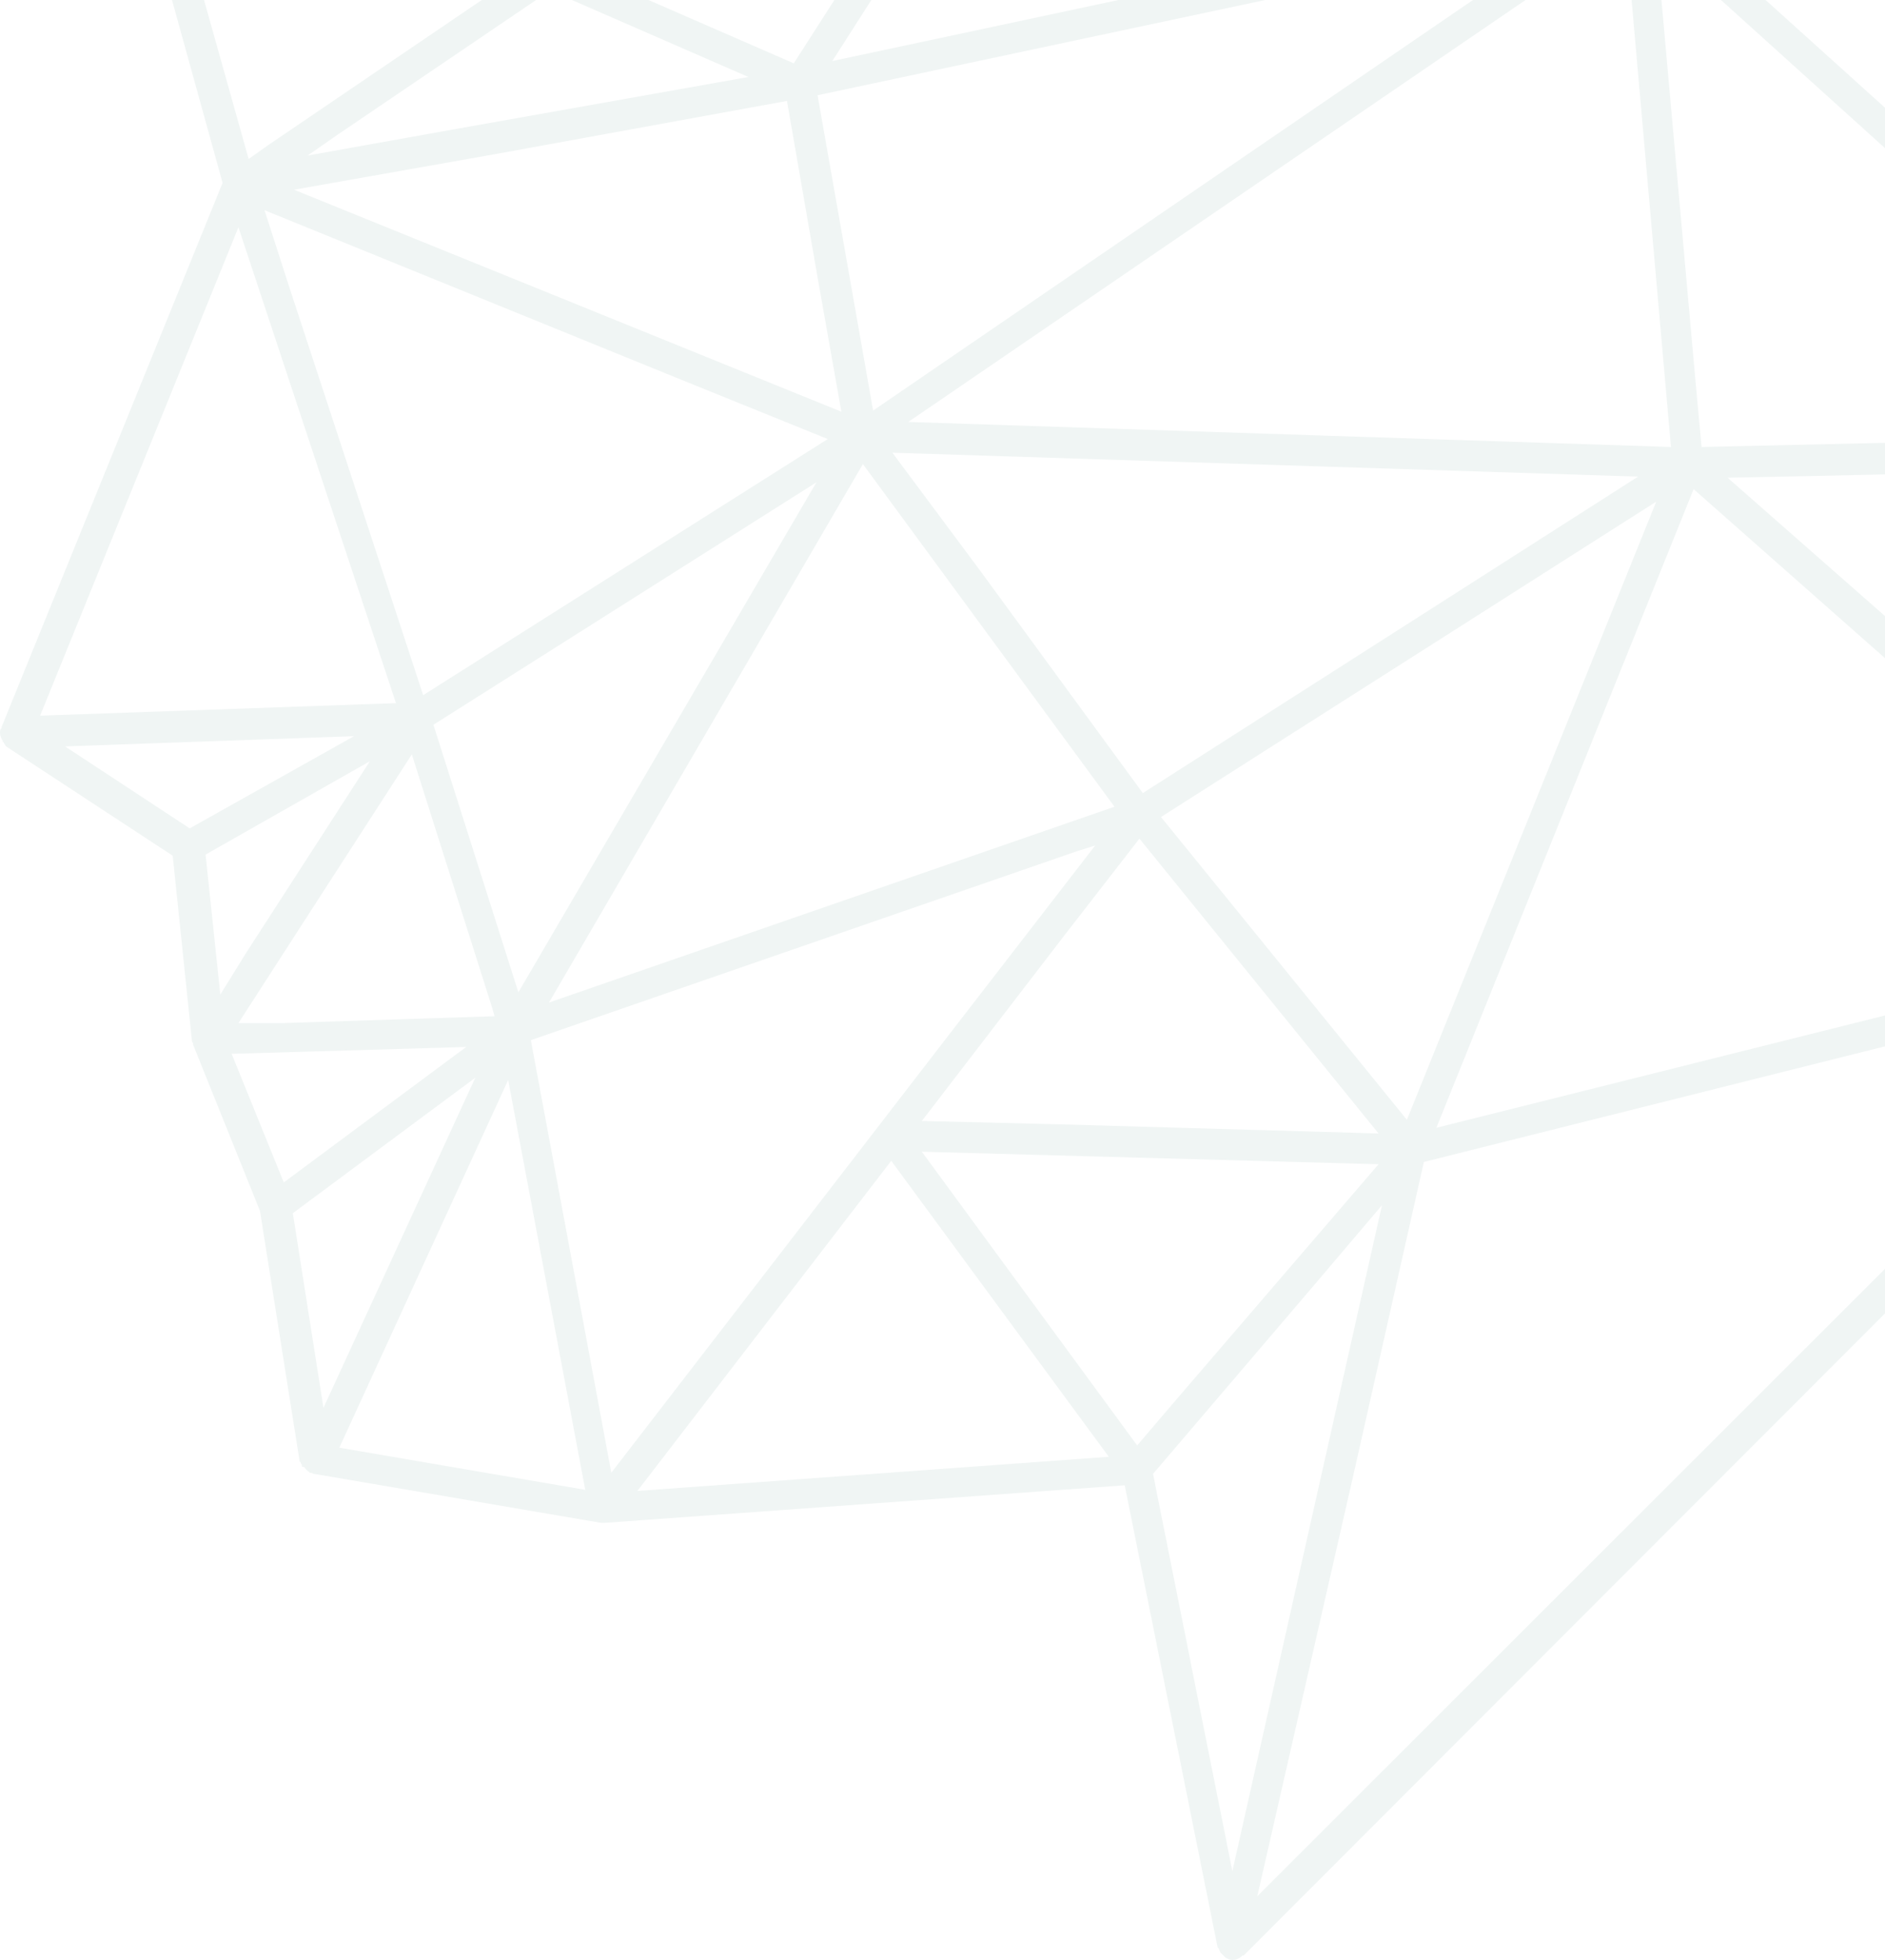 <svg width="202" height="210" viewBox="0 0 202 210" fill="none" xmlns="http://www.w3.org/2000/svg">
<path opacity="0.06" d="M241.245 41.429L232.501 -40.051L228.736 -74.815L246.953 -52.493L267.599 -27.244L241.245 41.429ZM145.058 157.916L152.587 124.495L233.837 104.125L134.734 203.169L145.058 157.916ZM123.561 157.916L141.05 137.424L148.094 129.13L132.063 200.486L123.561 157.916ZM95.506 124.373L118.825 156.086L68.302 159.746L95.506 124.373ZM36.361 155.111L38.547 150.354L54.457 115.712L62.715 159.624L36.361 155.111ZM31.381 129.984L50.935 115.468L34.661 150.841L31.381 129.984ZM21.787 -118.97L74.982 -137.511L25.309 -92.623L14.014 -82.499L21.787 -118.97ZM228.736 -79.816L245.617 -95.307L251.933 -101.04L266.385 -33.709L228.736 -79.816ZM121.861 154.867L98.786 123.397L147.729 124.739L125.504 150.598L121.861 154.867ZM37.94 78.875L20.33 88.755L6.97 79.973L37.94 78.875ZM25.552 24.352L42.433 75.338L4.298 76.68L25.552 24.352ZM53.485 -1.263L28.71 15.57L26.645 17.034L21.544 -1.141L53.485 -1.263ZM23.73 -48.468L34.175 -34.075L55.55 -4.556L21.058 -4.434L23.73 -48.468ZM66.966 -75.181L48.02 -66.52L23.244 -55.298L14.014 -76.278L66.966 -75.181ZM79.961 -137.633L72.796 -78.23L50.813 -78.718L15.715 -79.45L55.55 -115.433L79.961 -137.633ZM170.076 -93.111L87.612 -140.438L175.42 -146.537L170.076 -93.111ZM226.793 -82.499L214.891 -98.966L183.071 -142.999L250.354 -103.845L226.793 -82.499ZM173.112 -91.769L175.42 -114.579L178.335 -143.853L222.663 -82.377L180.764 -90.306L173.112 -91.769ZM174.327 -88.232L224.971 -78.596L237.723 39.477L181.006 -74.693L174.327 -88.232ZM115.424 91.195L117.367 90.585L103.036 109.126L65.509 157.794L56.886 111.443L115.424 91.195ZM71.945 -73.839L57.979 -6.874L24.945 -52.493L70.367 -73.107L71.945 -73.839ZM209.304 18.131L177.12 -10.899L173.355 -82.743L234.93 41.307L209.304 18.131ZM236.144 46.674L182.342 47.893L181.614 39.965L177.484 -6.264L225.578 37.16L236.144 46.674ZM181.492 52.407L235.78 100.343L153.923 120.835L181.492 52.407ZM46.441 77.656L87.491 51.675L55.55 106.32L46.563 78.022L46.441 77.656ZM28.345 22.522L72.431 40.453L88.705 47.04L45.348 74.484L31.017 30.817L28.345 22.522ZM84.333 10.813L87.612 29.719L90.163 44.112L31.503 20.327L52.878 16.546L84.333 10.813ZM58.95 -1.019L80.204 8.251L48.627 13.862L32.96 16.668L36.118 14.472L58.95 -1.019ZM161.696 -90.794L75.953 -78.596L83.362 -139.218L166.433 -91.525L161.696 -90.794ZM179.063 47.893L97.328 45.21L173.355 -6.752L174.205 -7.362L174.691 -1.751L179.063 47.893ZM92.47 49.723L119.432 86.438L58.829 107.418L92.47 49.723ZM177.484 53.748L150.766 119.981L124.411 87.536L177.484 53.748ZM95.628 48.503L175.541 51.065L162.182 59.603L122.468 84.974L104.979 61.067L95.628 48.503ZM118.703 -47.126L61.258 -6.63L75.346 -74.083L118.703 -47.126ZM166.19 -88.11L121.496 -49.2L78.868 -75.669L135.706 -83.719L166.19 -88.11ZM167.89 -6.874L93.563 43.99L87.612 10.203L167.89 -6.874ZM89.191 6.543L122.104 -44.931L171.533 -11.021L89.191 6.543ZM62.108 -3.215L115.788 -41.149L85.062 6.787L62.108 -3.215ZM169.955 -87.012L173.719 -13.339L157.931 -24.195L124.29 -47.37L126.84 -49.566L169.955 -87.012ZM98.786 120.103L113.967 100.343L122.104 89.853L131.698 101.685L147.729 121.445L113.724 120.469L98.786 120.103ZM238.695 49.967L237.723 97.66L202.624 66.556L185.136 51.187L202.503 50.821L238.695 49.967ZM23.609 106.564L22.03 91.561L39.64 81.559L26.402 102.051L23.609 106.564ZM25.552 109.613L32.474 98.88L44.134 80.827L52.757 108.028L52.999 108.882L30.41 109.613H25.552ZM30.41 126.69L24.823 112.907L33.325 112.663L49.963 112.175L47.656 113.883L30.41 126.69ZM271 -27.732L254.604 -104.577C254.604 -104.699 254.362 -104.699 254.362 -104.943C254.24 -105.187 254.119 -105.553 253.876 -105.675L177.97 -149.708C177.727 -149.952 177.363 -150.074 177.12 -149.952L82.026 -143.365C81.904 -143.365 81.904 -143.365 81.783 -143.243H81.661L19.965 -121.654C19.48 -121.41 18.994 -121.044 18.872 -120.434L9.885 -78.108C9.885 -77.986 9.885 -77.864 9.885 -77.864C9.885 -77.62 9.885 -77.498 9.885 -77.254L20.694 -52.859L17.658 -2.849C17.658 -2.727 17.779 -2.727 17.779 -2.605C17.779 -2.483 17.658 -2.483 17.779 -2.361L23.852 19.595L0.169 77.9C0.169 77.9 0.169 77.9 0.169 78.022C0.169 78.022 0.169 78.022 0.048 78.144C-0.074 78.632 0.048 78.997 0.291 79.363V79.485C0.291 79.485 0.412 79.485 0.412 79.607C0.533 79.729 0.533 79.851 0.655 79.973L18.508 91.683L20.573 111.565C20.573 111.687 20.694 111.687 20.694 111.809V111.931L27.859 129.74L32.11 156.574L32.232 156.696C32.232 156.818 32.232 156.818 32.353 156.94V157.062C32.353 157.184 32.474 157.184 32.596 157.184C32.717 157.306 32.839 157.55 33.082 157.672L33.203 157.794C33.325 157.794 33.446 157.794 33.568 157.916C33.568 157.916 33.568 157.916 33.689 157.916L64.415 163.161C64.537 163.161 64.658 163.161 64.658 163.161H64.78L120.525 159.136L130.484 208.658L130.605 208.78C130.727 209.024 130.727 209.146 130.848 209.268C130.969 209.39 131.091 209.512 131.212 209.634L131.334 209.756C131.577 209.878 131.82 210 132.063 210C132.427 210 132.791 209.878 133.156 209.512C133.156 209.512 133.156 209.512 133.277 209.512L240.395 102.295C240.395 102.295 240.395 102.295 240.395 102.173C240.516 102.051 240.516 101.929 240.516 101.807C240.516 101.685 240.638 101.685 240.638 101.563C240.638 101.563 240.638 101.563 240.638 101.441V101.319V101.197L241.731 48.625L270.757 -26.878C271 -27.122 271 -27.488 271 -27.732Z" fill="#005850"/>
</svg>
